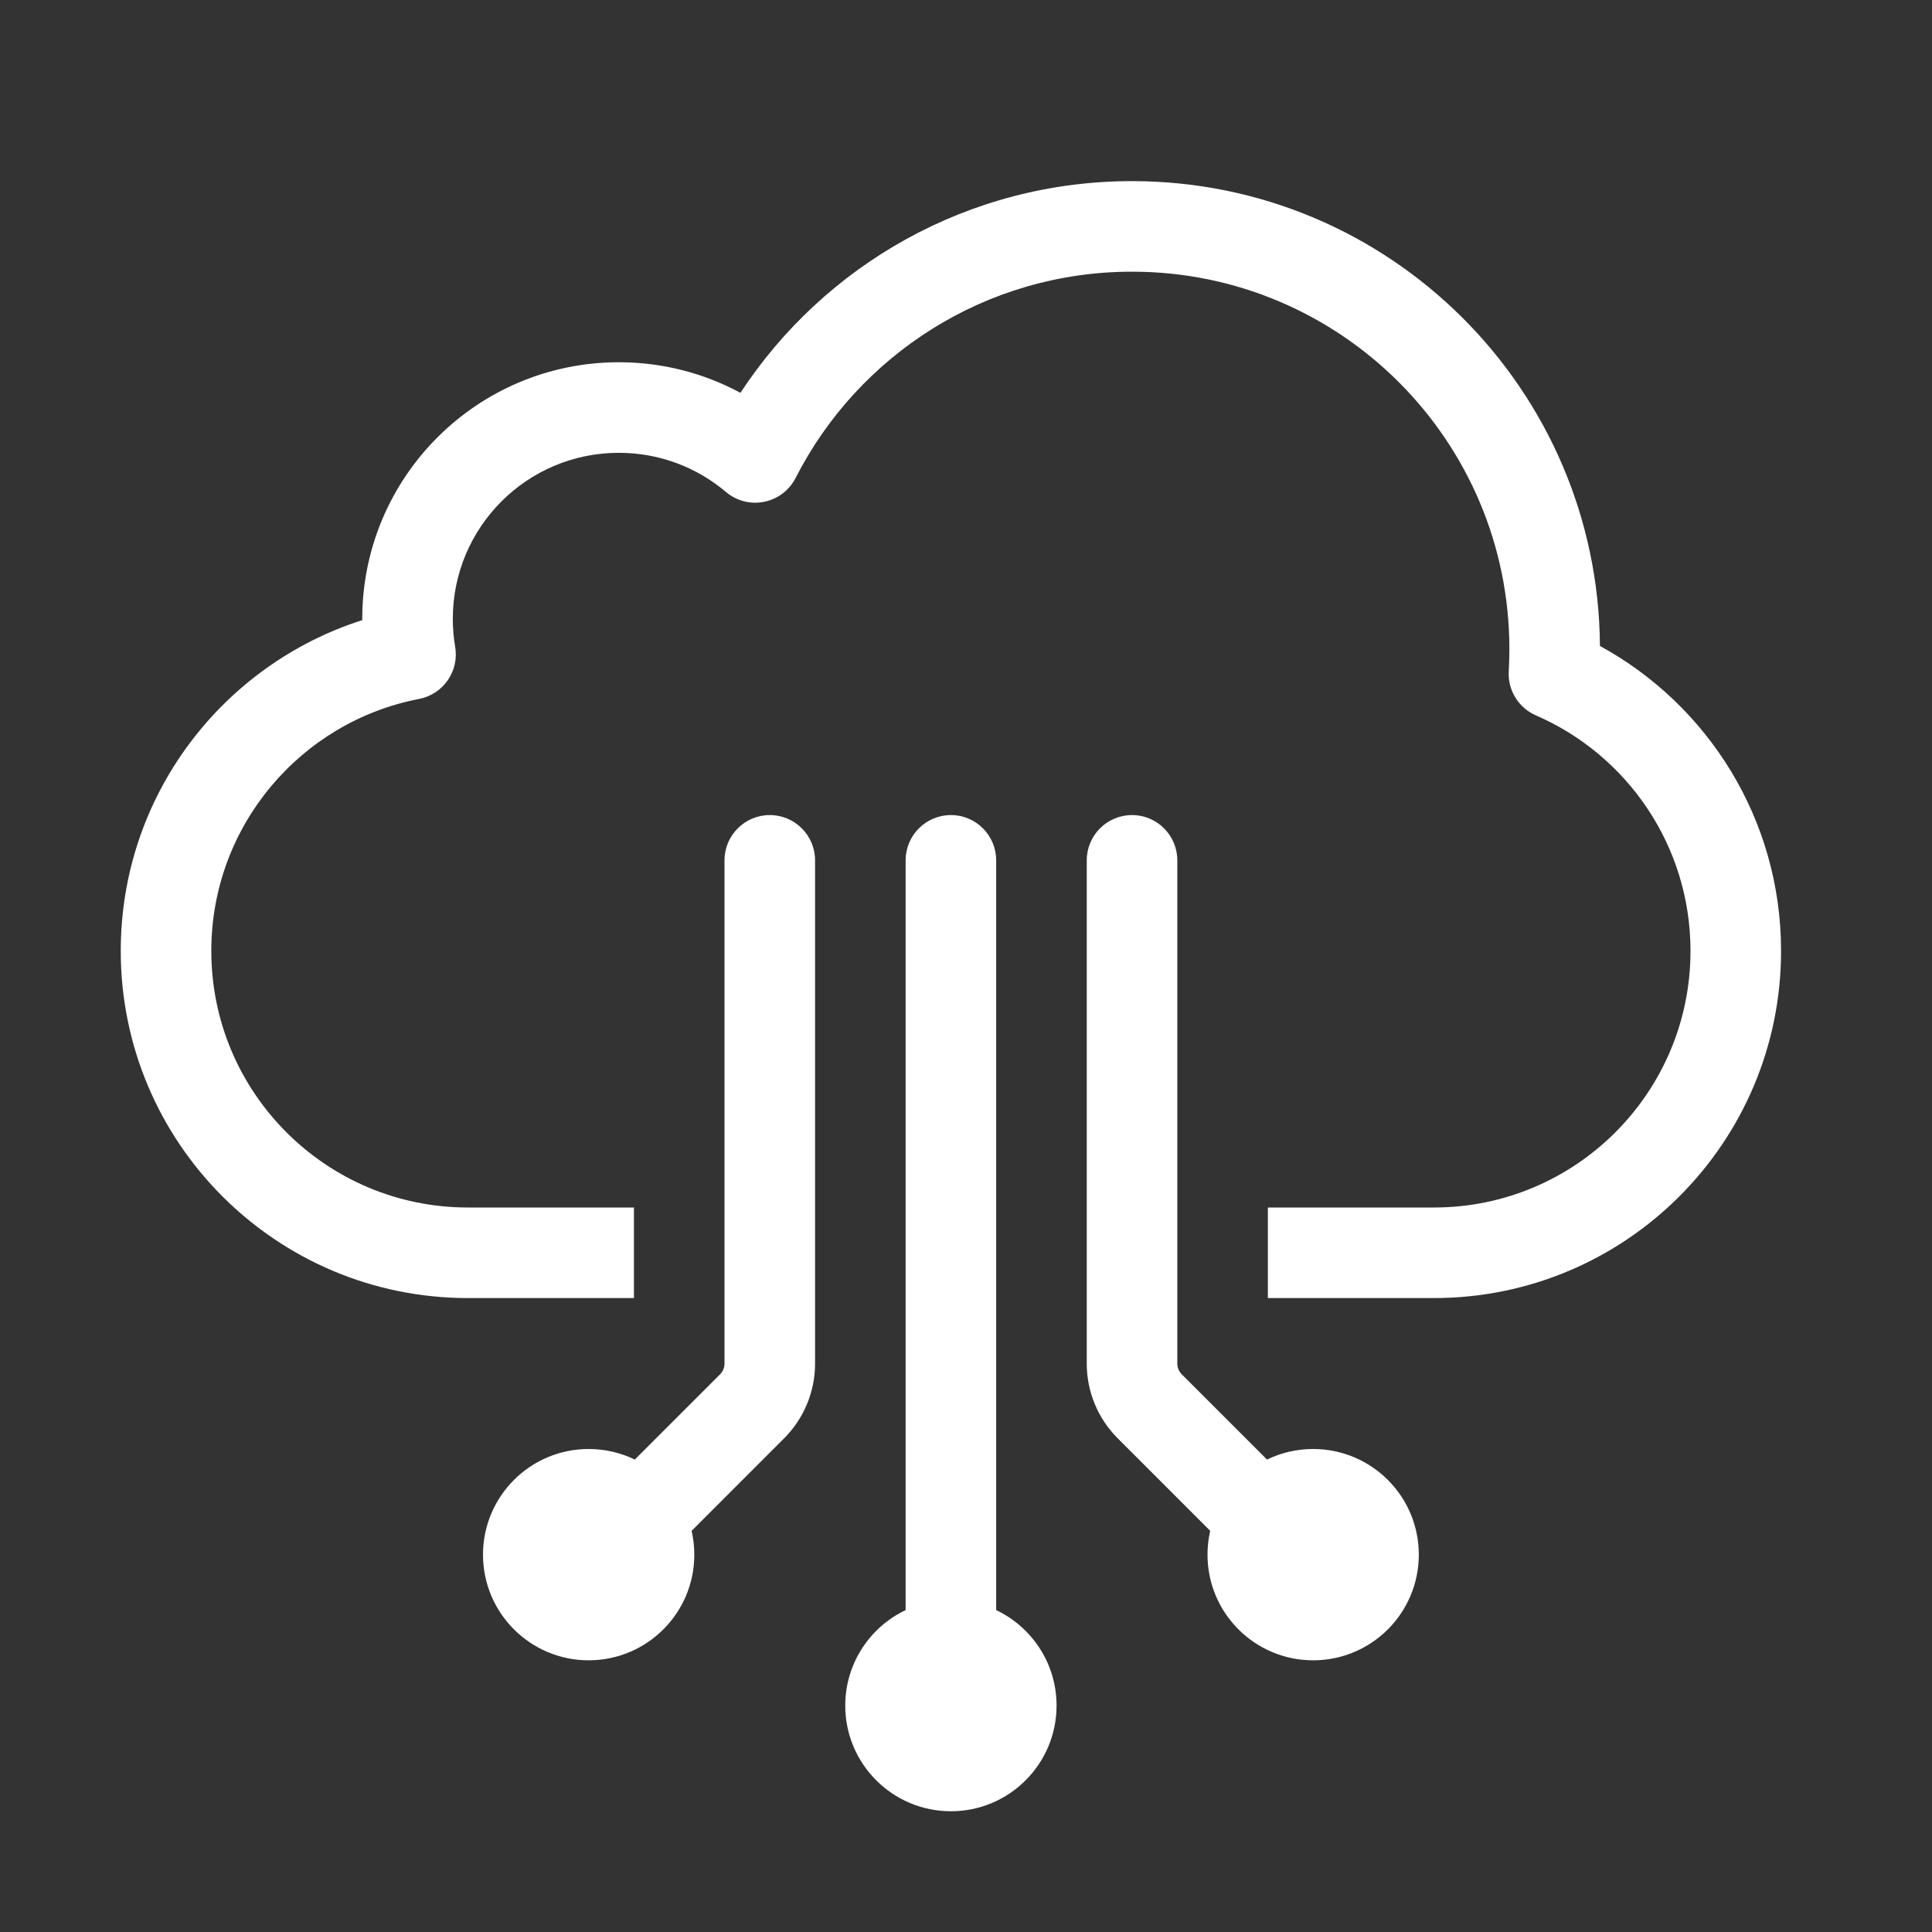 <svg width="64" height="64" viewBox="0 0 64 64" fill="none" xmlns="http://www.w3.org/2000/svg">
<rect x="0" y="0" width="64" height="64" fill="#333333" stroke="none"/>
<path d="M26.355 15.834C28.423 11.775 32.639 9 37.5 9C44.404 9 50 14.596 50 21.5C50 21.747 49.993 21.992 49.979 22.235C49.942 22.863 50.302 23.447 50.879 23.698C53.895 25.006 56 28.009 56 31.5C56 36.194 52.194 40 47.5 40H42V43H47.5C53.851 43 59 37.851 59 31.5C59 27.139 56.572 23.347 53 21.398C52.945 12.885 46.026 6 37.5 6C32.071 6 27.295 8.792 24.528 13.013C23.329 12.367 21.956 12 20.5 12C15.806 12 12 15.806 12 20.5L12 20.543C7.36 22.024 4 26.368 4 31.5C4 37.851 9.149 43 15.5 43H21V40H15.5C10.806 40 7 36.194 7 31.5C7 27.36 9.962 23.908 13.883 23.153C14.684 22.999 15.214 22.233 15.078 21.429C15.027 21.128 15 20.818 15 20.5C15 17.462 17.462 15 20.5 15C21.854 15 23.091 15.488 24.049 16.298C24.399 16.594 24.865 16.714 25.314 16.623C25.763 16.533 26.146 16.242 26.355 15.834Z" fill="white"/>
<path d="M31.5 27C32.328 27 33 27.672 33 28.5V53.337C34.182 53.898 35 55.104 35 56.5C35 58.433 33.433 60 31.5 60C29.567 60 28 58.433 28 56.5C28 55.104 28.817 53.898 30 53.337V28.5C30 27.672 30.672 27 31.5 27Z" fill="white"/>
<path d="M40.089 50.711C40.031 50.964 40 51.229 40 51.5C40 53.433 41.567 55 43.5 55C45.433 55 47 53.433 47 51.5C47 49.567 45.433 48 43.5 48C42.952 48 42.434 48.126 41.972 48.35L39.146 45.525C39.053 45.431 39 45.304 39 45.172V28.5C39 27.672 38.328 27 37.5 27C36.672 27 36 27.672 36 28.5V45.172C36 46.1 36.369 46.99 37.025 47.646L40.089 50.711Z" fill="white"/>
<path d="M22.911 50.711C22.969 50.964 23 51.229 23 51.5C23 53.433 21.433 55 19.5 55C17.567 55 16 53.433 16 51.5C16 49.567 17.567 48 19.5 48C20.048 48 20.567 48.126 21.028 48.35L23.854 45.525C23.947 45.431 24 45.304 24 45.172V28.5C24 27.672 24.672 27 25.5 27C26.328 27 27 27.672 27 28.5V45.172C27 46.1 26.631 46.99 25.975 47.646L22.911 50.711Z" fill="white"/>
</svg>

